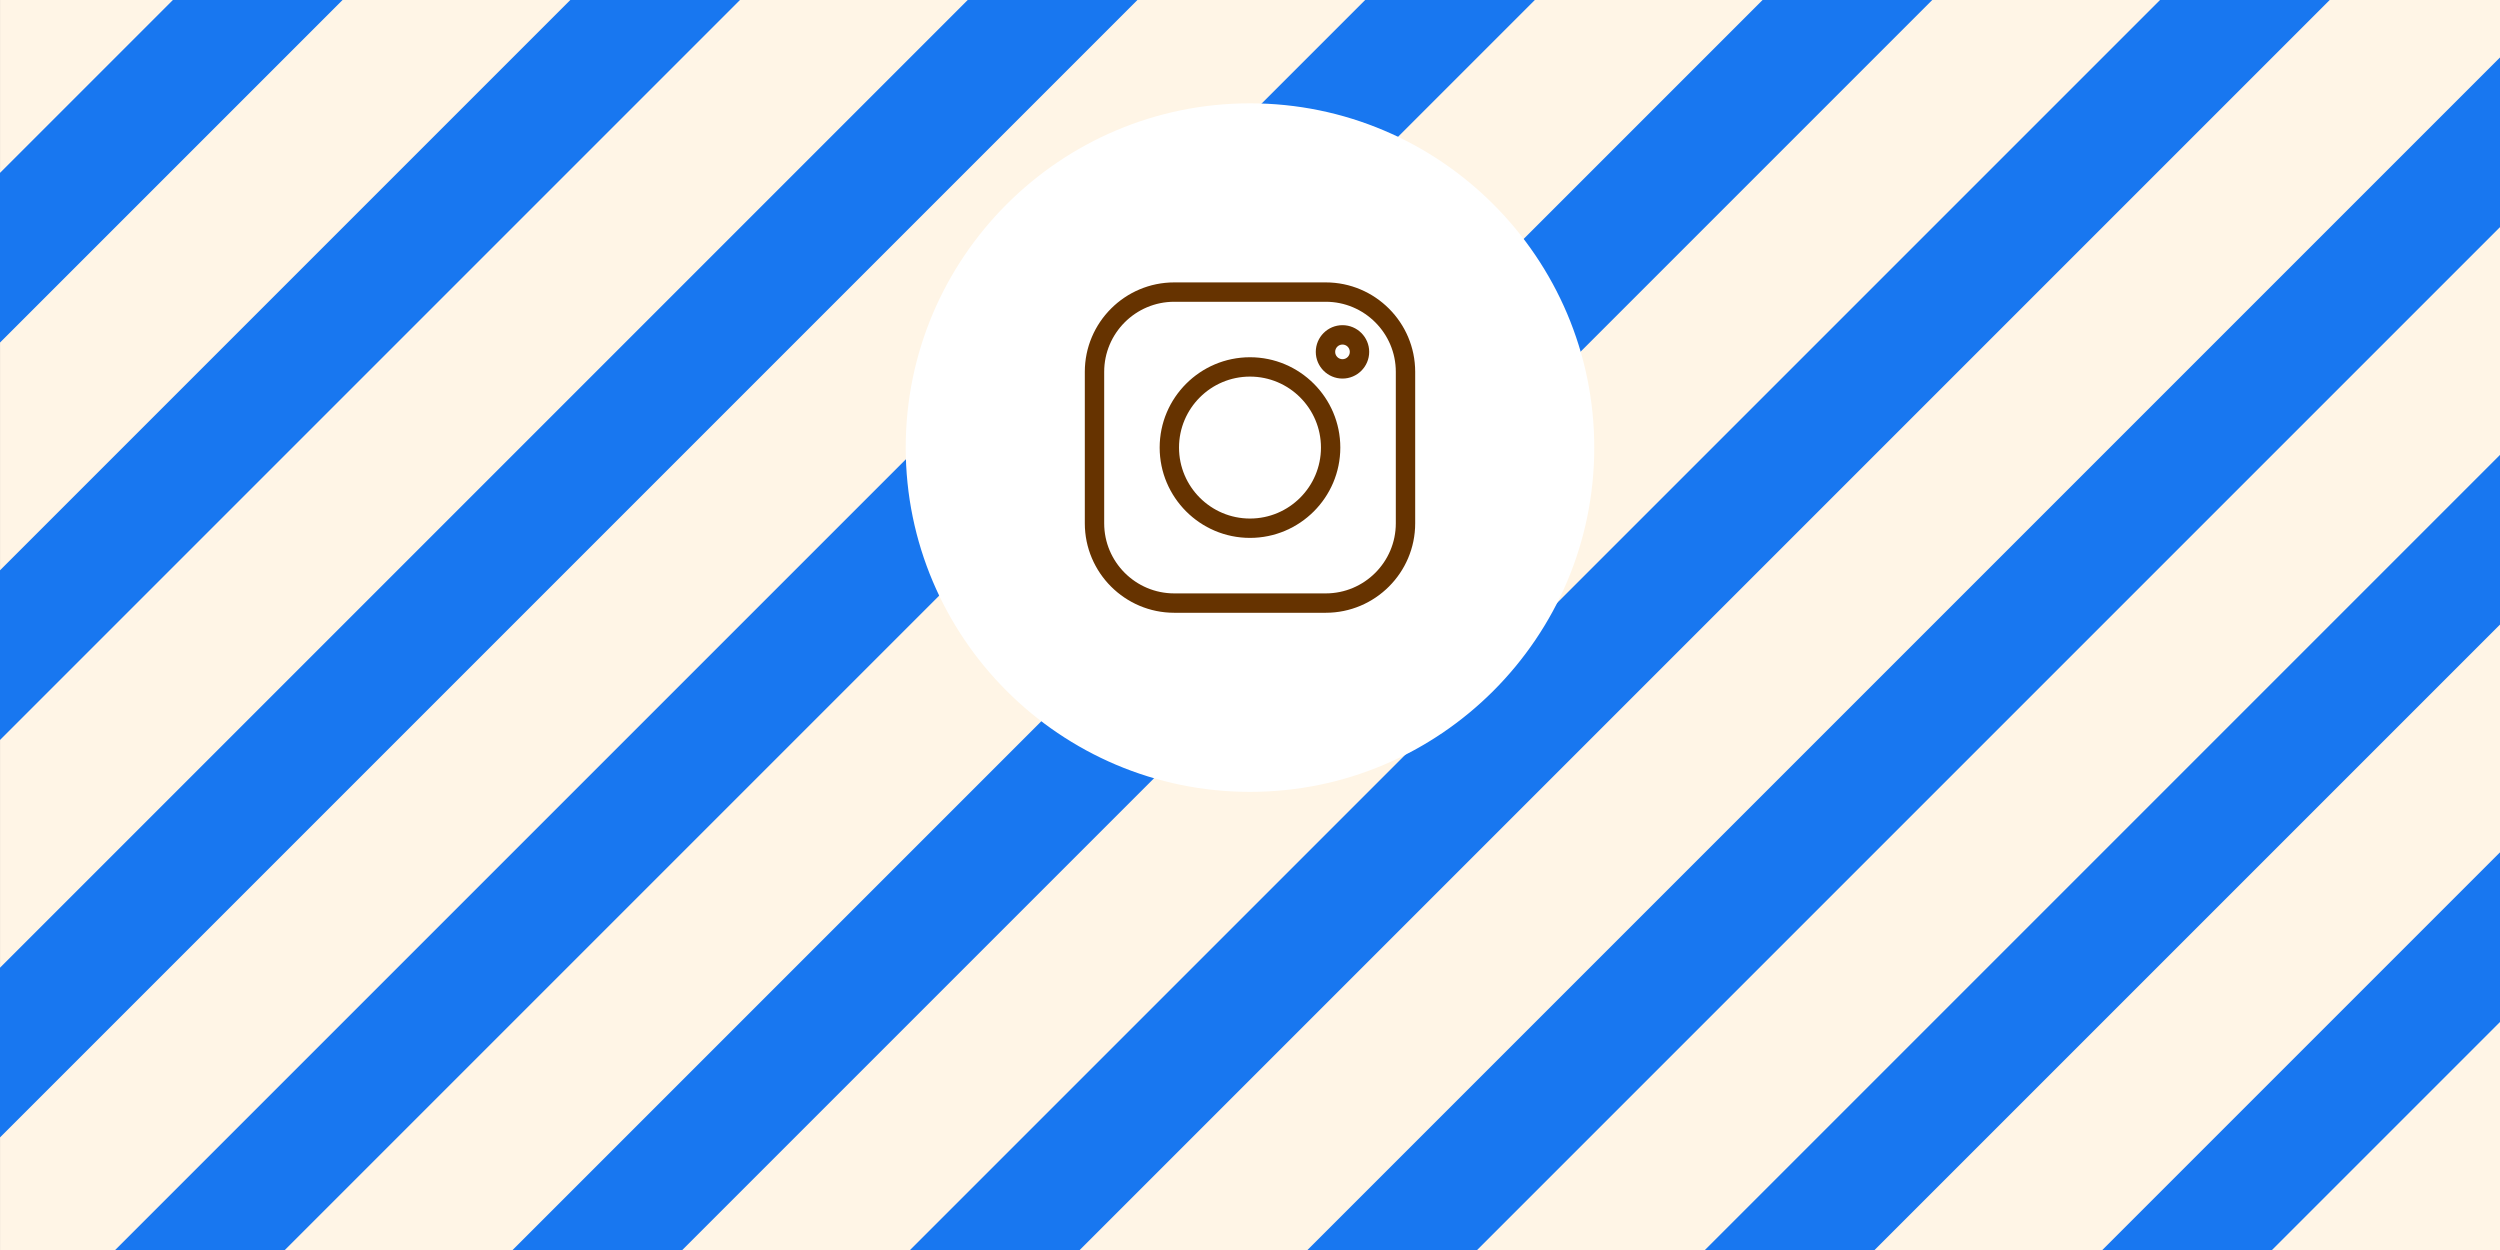 <?xml version="1.0" encoding="UTF-8"?><svg id="Warstwa_1" xmlns="http://www.w3.org/2000/svg" viewBox="0 0 1000.01 500"><rect x="0" y="0" width="1000.01" height="500" fill="#333333" stroke="none"/><rect x=".01" width="1000" height="500" style="fill:#fff5e6;"/><polygon points="1000.01 22.98 522.99 500 590.86 500 1000.01 90.85 1000.01 22.98" style="fill:#1877f0;"/><polygon points="1000.01 181.95 681.97 500 749.84 500 1000.01 249.83 1000.01 181.95" style="fill:#1877f0;"/><polygon points="1000.01 340.93 840.94 500 908.81 500 1000.01 408.8 1000.01 340.93" style="fill:#1877f0;"/><polygon points="69.15 0 0 69.15 0 137.02 137.02 0 69.15 0" style="fill:#1877f0;"/><polygon points="228.12 0 0 228.12 0 295.99 295.99 0 228.12 0" style="fill:#1877f0;"/><polygon points="546.07 0 46.07 500 113.94 500 613.94 0 546.07 0" style="fill:#1877f0;"/><polygon points="705.04 0 205.04 500 272.92 500 772.91 0 705.04 0" style="fill:#1877f0;"/><polygon points="864.02 0 364.02 500 431.89 500 931.89 0 864.02 0" style="fill:#1877f0;"/><polygon points="387.09 0 0 387.09 0 454.97 454.97 0 387.09 0" style="fill:#1877f0;"/><path d="M500,41.33c-75.93,0-137.71,61.77-137.71,137.71s61.77,137.71,137.71,137.71,137.71-61.77,137.71-137.71-61.78-137.71-137.71-137.71Z" style="fill:#fff;"/><path d="M530.31,112.96h-60.61c-19.72,0-35.77,16.05-35.77,35.77v60.61c0,19.72,16.05,35.77,35.77,35.77h60.61c19.72,0,35.77-16.05,35.77-35.77v-60.61c0-19.72-16.05-35.77-35.77-35.77ZM558.33,209.34c0,15.45-12.57,28.02-28.02,28.02h-60.61c-15.45,0-28.02-12.57-28.02-28.02v-60.61c0-15.45,12.57-28.02,28.02-28.02h60.61c15.45,0,28.02,12.57,28.02,28.02v60.61Z" style="fill:#630;"/><path d="M500,142.9c-19.92,0-36.13,16.21-36.13,36.13s16.21,36.13,36.13,36.13,36.13-16.21,36.13-36.13-16.21-36.13-36.13-36.13ZM500,207.42c-15.65,0-28.39-12.73-28.39-28.39s12.73-28.39,28.39-28.39,28.39,12.73,28.39,28.39-12.73,28.39-28.39,28.39Z" style="fill:#630;"/><path d="M537,130.07c-5.89,0-10.68,4.79-10.68,10.68s4.79,10.68,10.68,10.68,10.68-4.79,10.68-10.68-4.79-10.68-10.68-10.68ZM537,143.68c-1.62,0-2.93-1.31-2.93-2.93s1.31-2.93,2.93-2.93,2.93,1.31,2.93,2.93-1.31,2.93-2.93,2.93Z" style="fill:#630;"/></svg>